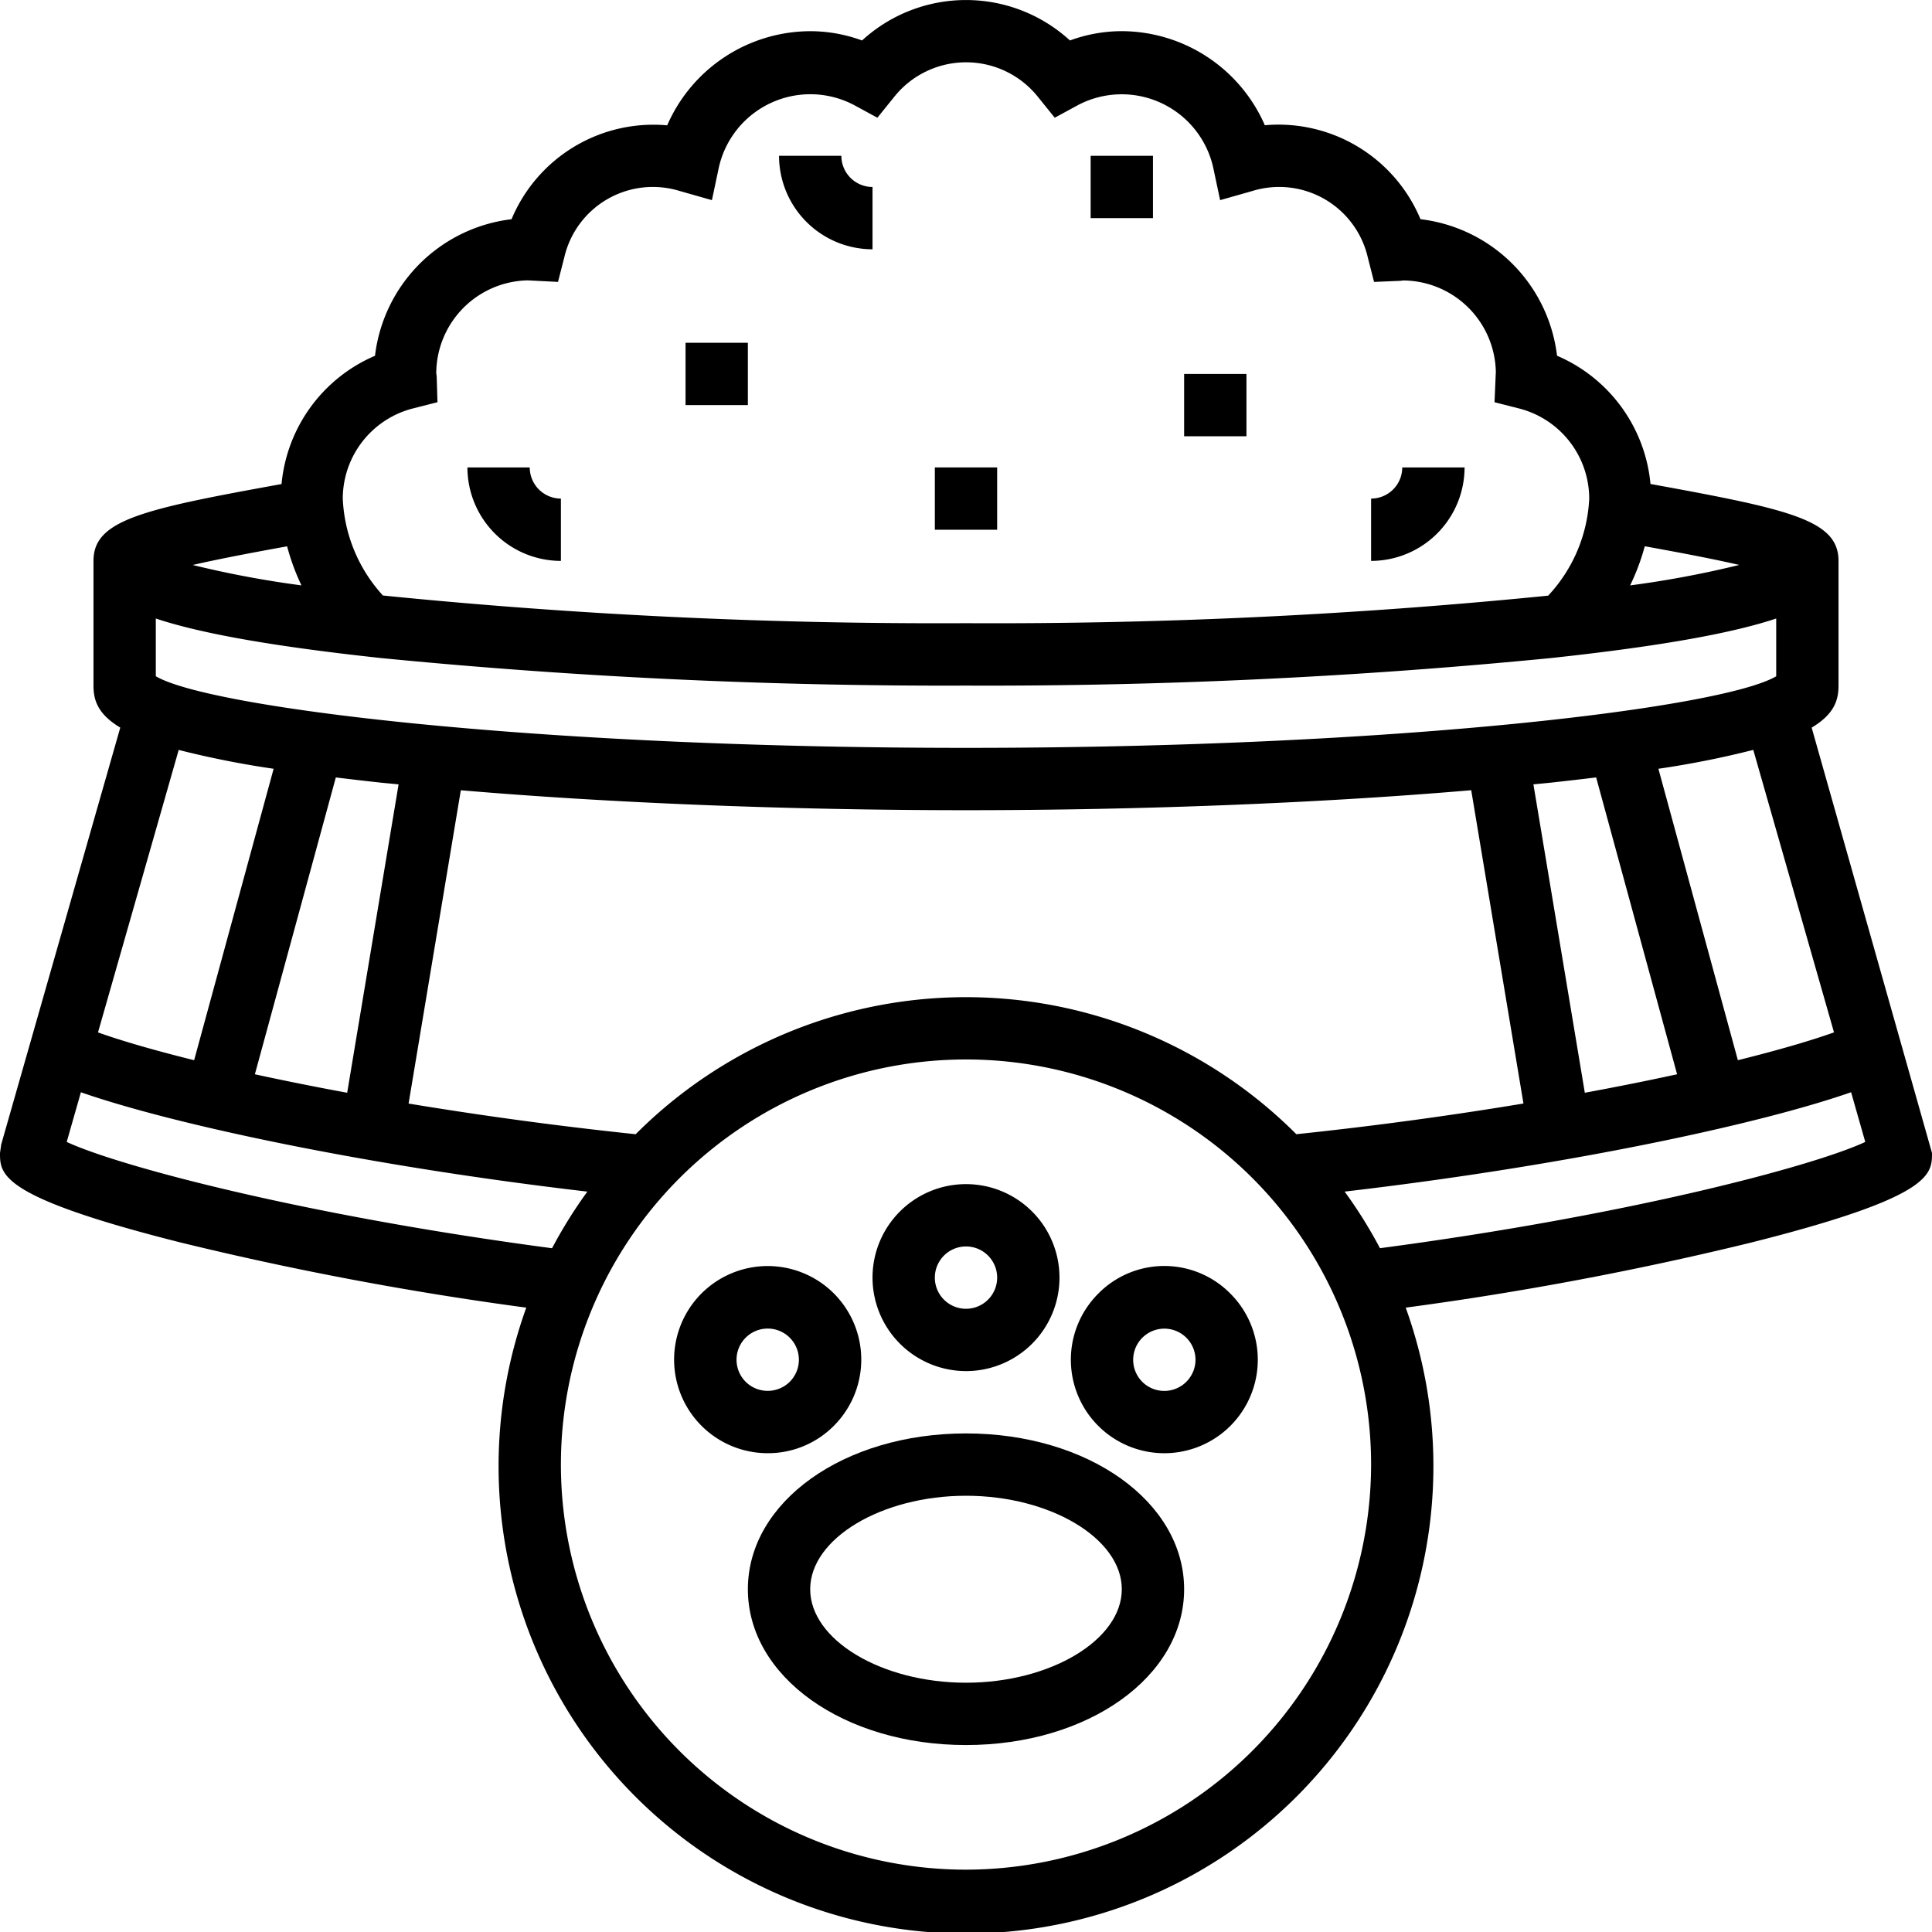 <svg xmlns="http://www.w3.org/2000/svg" width="219.586" height="219.586"><path data-name="Path 32" d="M205.909 82.7c2.6-1.551 3.052-3.156 3.052-4.782V63.751c0-4.629-5.472-5.854-21.3-8.73l-.071-.016a17.629 17.629 0 0 0-10.622-14.573 17.74 17.74 0 0 0-15.519-15.519 17.5 17.5 0 0 0-17.691-10.679A17.806 17.806 0 0 0 127.5 3.542a17.067 17.067 0 0 0-5.892 1.058 17.483 17.483 0 0 0-23.63 0 17.067 17.067 0 0 0-5.894-1.055 17.8 17.8 0 0 0-16.252 10.7 17.474 17.474 0 0 0-17.691 10.671 17.741 17.741 0 0 0-15.519 15.52A17.63 17.63 0 0 0 32 55.014l-.067.014c-15.833 2.865-21.308 4.093-21.308 8.723v14.167c0 1.626.457 3.23 3.045 4.778L.138 130.073l-.138.97c0 2.461 0 5.008 20.581 10.189a375.378 375.378 0 0 0 39.235 7.391 53.125 53.125 0 1 0 99.953 0 374.552 374.552 0 0 0 39.239-7.391c20.578-5.178 20.578-7.725 20.578-10.186zm2.539 34.637c-2.653.949-6.371 2.03-10.926 3.163l-9.032-33.123a105.561 105.561 0 0 0 10.784-2.146zm-61.108 11.575a53.04 53.04 0 0 0-75.092 0 439.503 439.503 0 0 1-25.809-3.485l5.937-35.609c16.942 1.449 37.3 2.267 57.418 2.267s40.475-.818 57.421-2.271l5.937 35.609a437.59 437.59 0 0 1-25.813 3.488zM17.709 76.859V70.3c4.735 1.579 12.569 3.085 25.553 4.488a656.022 656.022 0 0 0 66.532 3.134 656.022 656.022 0 0 0 66.532-3.134c12.984-1.4 20.818-2.912 25.553-4.488v6.563C195.984 80.372 159.647 85 109.793 85S23.6 80.372 17.709 76.859zm25.552 12.092c.655.069 1.371.13 2.041.2L39.459 124.2a344.18 344.18 0 0 1-10.49-2.1l9.2-33.738c1.608.198 3.294.393 5.092.589zM180.127 124.2l-5.843-35.052c.669-.067 1.385-.131 2.041-.2 1.8-.2 3.485-.391 5.089-.588l9.2 33.738q-4.843 1.059-10.487 2.102zm5.15-57.669a25.005 25.005 0 0 0 1.662-4.446c3.191.581 7.405 1.354 10.738 2.125a114.736 114.736 0 0 1-12.4 2.325zM46.967 46.414l2.755-.7-.088-2.845c-.01-.206-.033-.393-.05-.368a10.609 10.609 0 0 1 10.4-10.636l3.438.176.712-2.783a10.336 10.336 0 0 1 13.136-7.545l3.645 1.034.785-3.707a10.658 10.658 0 0 1 15.421-7.073l2.6 1.413 1.857-2.3a10.455 10.455 0 0 1 16.446 0l1.857 2.3 2.6-1.413a10.66 10.66 0 0 1 15.409 7.073l.785 3.708 3.645-1.034a10.34 10.34 0 0 1 13.14 7.545l.712 2.783 2.871-.119c.189-.007.377-.029.334-.047a10.606 10.606 0 0 1 10.635 10.381l-.149 3.46 2.755.7a10.6 10.6 0 0 1 8.009 10.25A17.326 17.326 0 0 1 175.96 67.7a632.434 632.434 0 0 1-66.167 3.13 630.781 630.781 0 0 1-66.269-3.146 17.39 17.39 0 0 1-4.565-11.021 10.6 10.6 0 0 1 8.008-10.249zm-14.334 15.68a25.382 25.382 0 0 0 1.629 4.438 115.263 115.263 0 0 1-12.356-2.317c3.332-.769 7.536-1.542 10.727-2.121zM31.1 87.377L22.065 120.5c-4.555-1.129-8.27-2.21-10.926-3.16l9.172-32.105A105.7 105.7 0 0 0 31.1 87.377zM7.583 129.789l1.612-5.646c10.622 3.7 32.6 8.384 57.563 11.293a53.271 53.271 0 0 0-4.014 6.435c-28.489-3.771-49.438-9.405-55.161-12.082zm102.21 82.711a46.042 46.042 0 1 1 46.042-46.042 46.1 46.1 0 0 1-46.042 46.042zm47.049-70.635a52.536 52.536 0 0 0-4.014-6.431c24.967-2.909 46.941-7.59 57.563-11.293l1.609 5.648c-5.72 2.681-26.672 8.311-55.158 12.078zm0 0"/><path data-name="Path 33" d="M77.918 38.959h7.083v7.083h-7.083zm0 0"/><path data-name="Path 34" d="M123.96 17.709h7.083v7.083h-7.083zm0 0"/><path data-name="Path 35" d="M106.251 53.126h7.083v7.083h-7.083zm0 0"/><path data-name="Path 36" d="M134.585 42.501h7.083v7.083h-7.083zm0 0"/><path data-name="Path 37" d="M99.168 28.334v-7.083a3.546 3.546 0 0 1-3.542-3.542h-7.083a10.639 10.639 0 0 0 10.625 10.625zm0 0"/><path data-name="Path 38" d="M166.46 53.126h-7.083a3.546 3.546 0 0 1-3.542 3.542v7.083a10.639 10.639 0 0 0 10.625-10.625zm0 0"/><path data-name="Path 39" d="M63.751 63.751v-7.083a3.546 3.546 0 0 1-3.542-3.542h-7.083a10.639 10.639 0 0 0 10.625 10.625zm0 0"/><path data-name="Path 40" d="M109.793 155.835a10.625 10.625 0 1 0-10.625-10.625 10.639 10.639 0 0 0 10.625 10.625zm0-14.167a3.542 3.542 0 1 1-3.542 3.542 3.546 3.546 0 0 1 3.542-3.542zm0 0"/><path data-name="Path 41" d="M94.765 162.061a10.636 10.636 0 1 0-7.511 3.106 10.542 10.542 0 0 0 7.511-3.106zm-10.015-5.012a3.543 3.543 0 1 1 5.012 0 3.557 3.557 0 0 1-5.012 0zm0 0"/><path data-name="Path 42" d="M124.821 147.035a10.623 10.623 0 1 0 15.026 0 10.541 10.541 0 0 0-15.026 0zm10.015 10.015a3.545 3.545 0 0 1-5.012 0 3.542 3.542 0 1 1 6.054-2.5 3.543 3.543 0 0 1-1.043 2.499zm0 0"/><path data-name="Path 43" d="M109.793 162.919c-13.9 0-24.792 7.777-24.792 17.709s10.891 17.709 24.792 17.709 24.792-7.777 24.792-17.709-10.892-17.709-24.792-17.709zm0 28.334c-9.6 0-17.709-4.866-17.709-10.625s8.111-10.625 17.709-10.625 17.708 4.866 17.708 10.625-8.11 10.625-17.708 10.625zm0 0"/></svg>